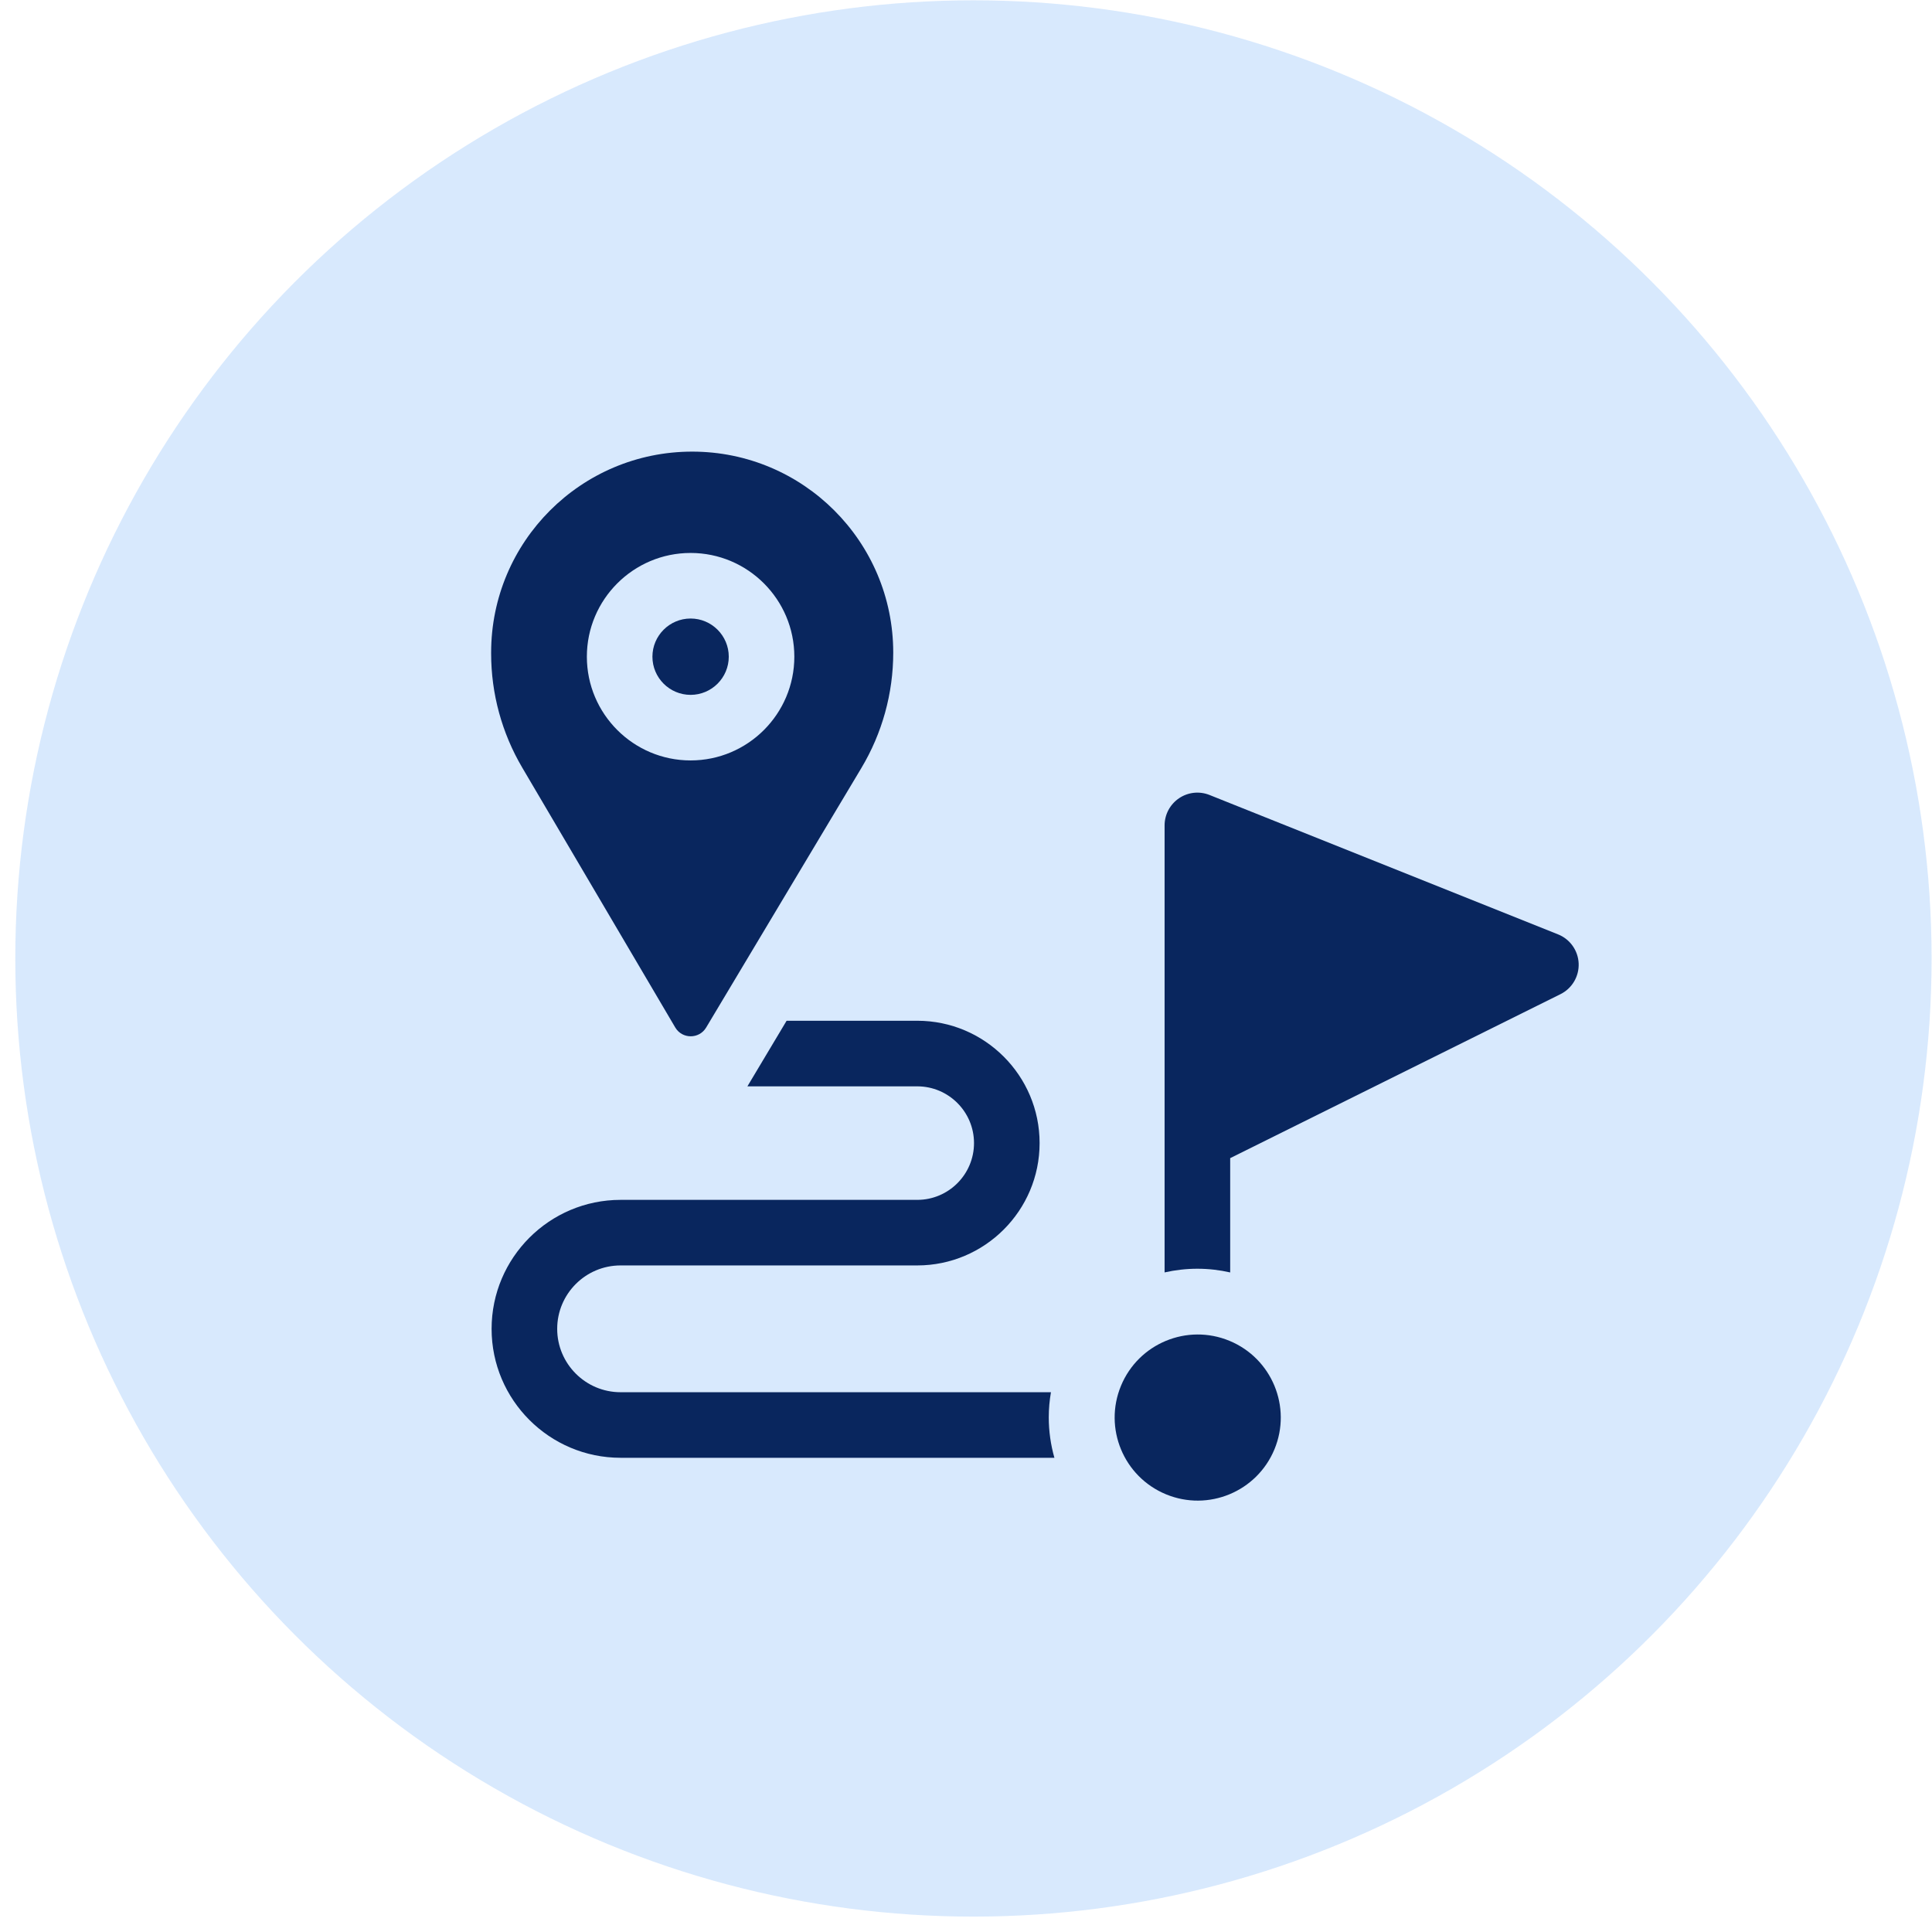 <svg width="62" height="62" viewBox="0 0 62 62" fill="none" xmlns="http://www.w3.org/2000/svg">
<circle opacity="0.2" cx="31.239" cy="30.758" r="30.748" fill="#3F95F7"/>
<path d="M22.162 19.849C21.487 19.849 20.937 20.399 20.937 21.074C20.937 21.75 21.487 22.299 22.162 22.299C22.837 22.299 23.387 21.75 23.387 21.074C23.387 20.399 22.837 19.849 22.162 19.849Z" fill="#09265E"/>
<circle cx="38.436" cy="45.491" r="2.665" transform="rotate(-67.486 38.436 45.491)" fill="#09265E"/>
<path d="M33.656 45.484C33.656 45.209 33.681 44.94 33.726 44.678H19.915C18.793 44.678 17.881 43.765 17.881 42.644C17.881 41.522 18.793 40.609 19.915 40.609H29.436C31.6 40.609 33.362 38.848 33.362 36.683C33.362 34.519 31.601 32.757 29.436 32.757H25.243L23.985 34.862H29.436C30.44 34.862 31.257 35.679 31.257 36.683C31.257 37.688 30.44 38.505 29.436 38.505H19.915C17.633 38.505 15.776 40.361 15.776 42.644C15.776 44.926 17.633 46.782 19.915 46.782H33.837C33.72 46.369 33.656 45.934 33.656 45.484H33.656Z" fill="#09265E"/>
<path d="M50.661 30.92C50.644 30.505 50.385 30.139 50 29.985L38.816 25.512C38.492 25.382 38.125 25.421 37.836 25.617C37.547 25.813 37.373 26.139 37.373 26.488V40.833C37.712 40.757 38.064 40.715 38.425 40.715C38.787 40.715 39.139 40.757 39.478 40.834V37.166L50.077 31.904C50.449 31.72 50.677 31.334 50.661 30.92Z" fill="#09265E"/>
<path fill-rule="evenodd" clip-rule="evenodd" d="M28.665 20.944C28.665 17.381 25.776 14.493 22.213 14.493C18.649 14.493 15.761 17.381 15.761 20.944V20.971C15.761 22.259 16.105 23.523 16.759 24.633L21.669 32.972C21.891 33.349 22.436 33.351 22.661 32.975L27.641 24.649C28.311 23.53 28.665 22.249 28.665 20.944H28.665ZM22.162 24.403C20.326 24.403 18.833 22.91 18.833 21.074C18.833 19.239 20.326 17.745 22.162 17.745C23.998 17.745 25.491 19.239 25.491 21.074C25.491 22.91 23.998 24.403 22.162 24.403Z" fill="#09265E"/>
</svg>
